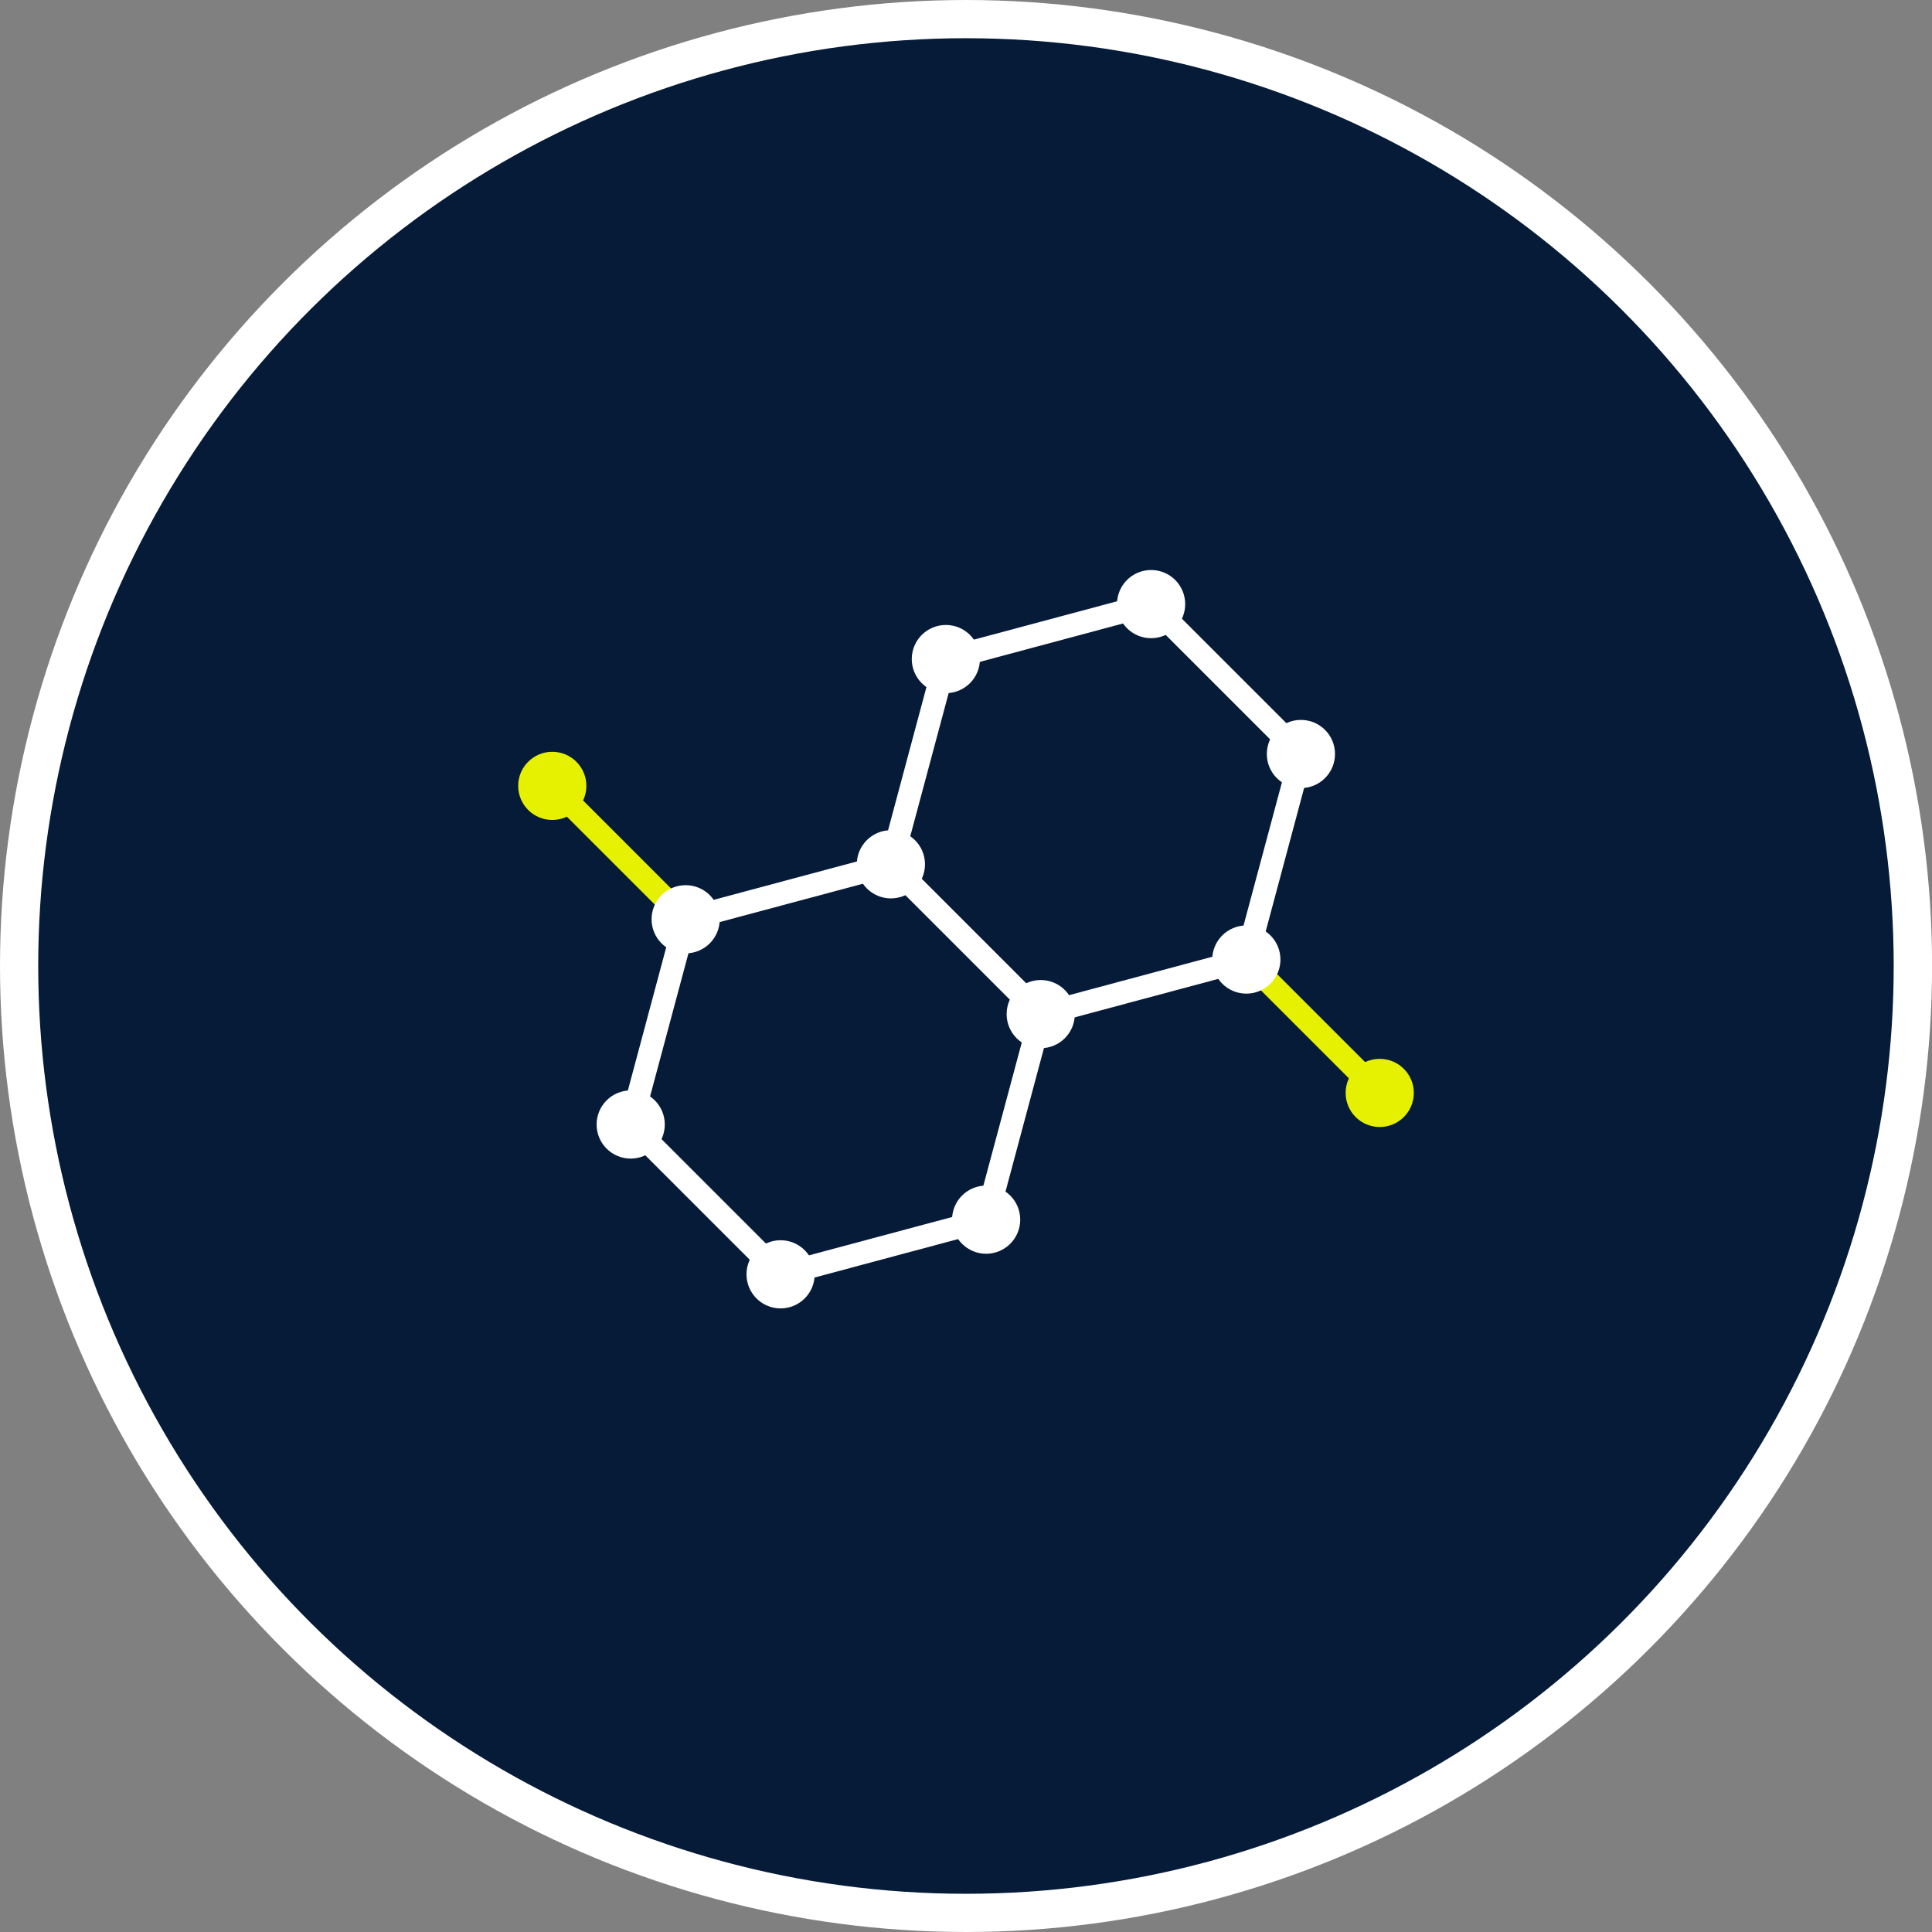 <?xml version="1.0" encoding="UTF-8"?>
<svg id="Layer_2" xmlns="http://www.w3.org/2000/svg" width="252.75" height="252.75" viewBox="0 0 252.75 252.75">
  <rect x="0" y="0" width="252.75" height="252.75" fill="#808080" stroke="none"/>
  <defs>
    <style>
      .cls-1 {
        fill: #fff;
      }

      .cls-2 {
        fill: #051b38;
      }

      .cls-3 {
        fill: #e6f001;
      }
    </style>
  </defs>
  <g id="Layer_1-2" data-name="Layer_1">
    <g>
      <g>
        <path class="cls-2" d="M126.37,250.25c-44.12,0-85.22-23.73-107.28-61.94-22.06-38.21-22.06-85.67,0-123.87C41.15,26.23,82.26,2.5,126.37,2.5s85.22,23.73,107.28,61.94c22.06,38.2,22.06,85.67,0,123.87-22.06,38.2-63.16,61.94-107.28,61.94Z"/>
        <path class="cls-1" d="M126.37,5c43.36,0,83.43,23.13,105.11,60.69h0c21.68,37.55,21.68,83.82,0,121.37h0c-21.68,37.55-61.75,60.69-105.11,60.69s-83.43-23.13-105.11-60.69h0C-.42,149.51-.42,103.24,21.26,65.69h0C42.94,28.13,83.01,5,126.37,5M126.37,0c-22.15,0-44,5.85-63.19,16.93-19.18,11.08-35.18,27.07-46.26,46.26C5.85,82.37,0,104.22,0,126.37s5.85,44,16.93,63.19,27.07,35.18,46.26,46.26c19.18,11.08,41.03,16.93,63.19,16.93s44-5.85,63.19-16.93c19.18-11.08,35.18-27.07,46.26-46.26,11.08-19.18,16.93-41.03,16.93-63.19s-5.85-44-16.93-63.19-27.07-35.18-46.26-46.26C170.38,5.85,148.53,0,126.37,0h0Z"/>
      </g>
      <g>
        <rect class="cls-3" x="79.48" y="99.19" width="3" height="24.69" transform="translate(-55.15 89.93) rotate(-45)"/>
        <rect class="cls-3" x="170.27" y="121.91" width="3" height="24.69" transform="translate(-44.62 160.78) rotate(-45)"/>
        <path class="cls-1" d="M101.71,168.43l-20.88-20.88,7.64-28.52,28.52-7.64,20.88,20.88-7.64,28.52-28.52,7.64ZM84.18,146.66l18.43,18.43,25.17-6.74,6.75-25.17-18.43-18.43-25.17,6.74-6.75,25.17Z"/>
        <path class="cls-1" d="M135.75,134.39l-20.88-20.88,7.64-28.52,28.52-7.64,20.88,20.88-7.64,28.52-28.52,7.64ZM118.22,112.62l18.43,18.43,25.17-6.75,6.75-25.17-18.43-18.43-25.17,6.75-6.75,25.17Z"/>
        <circle class="cls-1" cx="89.7" cy="120.26" r="4.46"/>
        <circle class="cls-1" cx="129.01" cy="159.56" r="4.46"/>
        <circle class="cls-1" cx="123.74" cy="86.22" r="4.46"/>
        <circle class="cls-1" cx="163.05" cy="125.53" r="4.46"/>
        <circle class="cls-1" cx="102.12" cy="166.71" r="4.46"/>
        <circle class="cls-1" cx="82.51" cy="147.11" r="4.46"/>
        <circle class="cls-1" cx="136.15" cy="132.67" r="4.46"/>
        <circle class="cls-1" cx="116.55" cy="113.07" r="4.46"/>
        <circle class="cls-1" cx="170.19" cy="98.64" r="4.46"/>
        <circle class="cls-1" cx="150.59" cy="79.03" r="4.46"/>
        <circle class="cls-3" cx="72.25" cy="102.81" r="4.46"/>
        <circle class="cls-3" cx="180.5" cy="142.98" r="4.46"/>
      </g>
    </g>
  </g>
</svg>